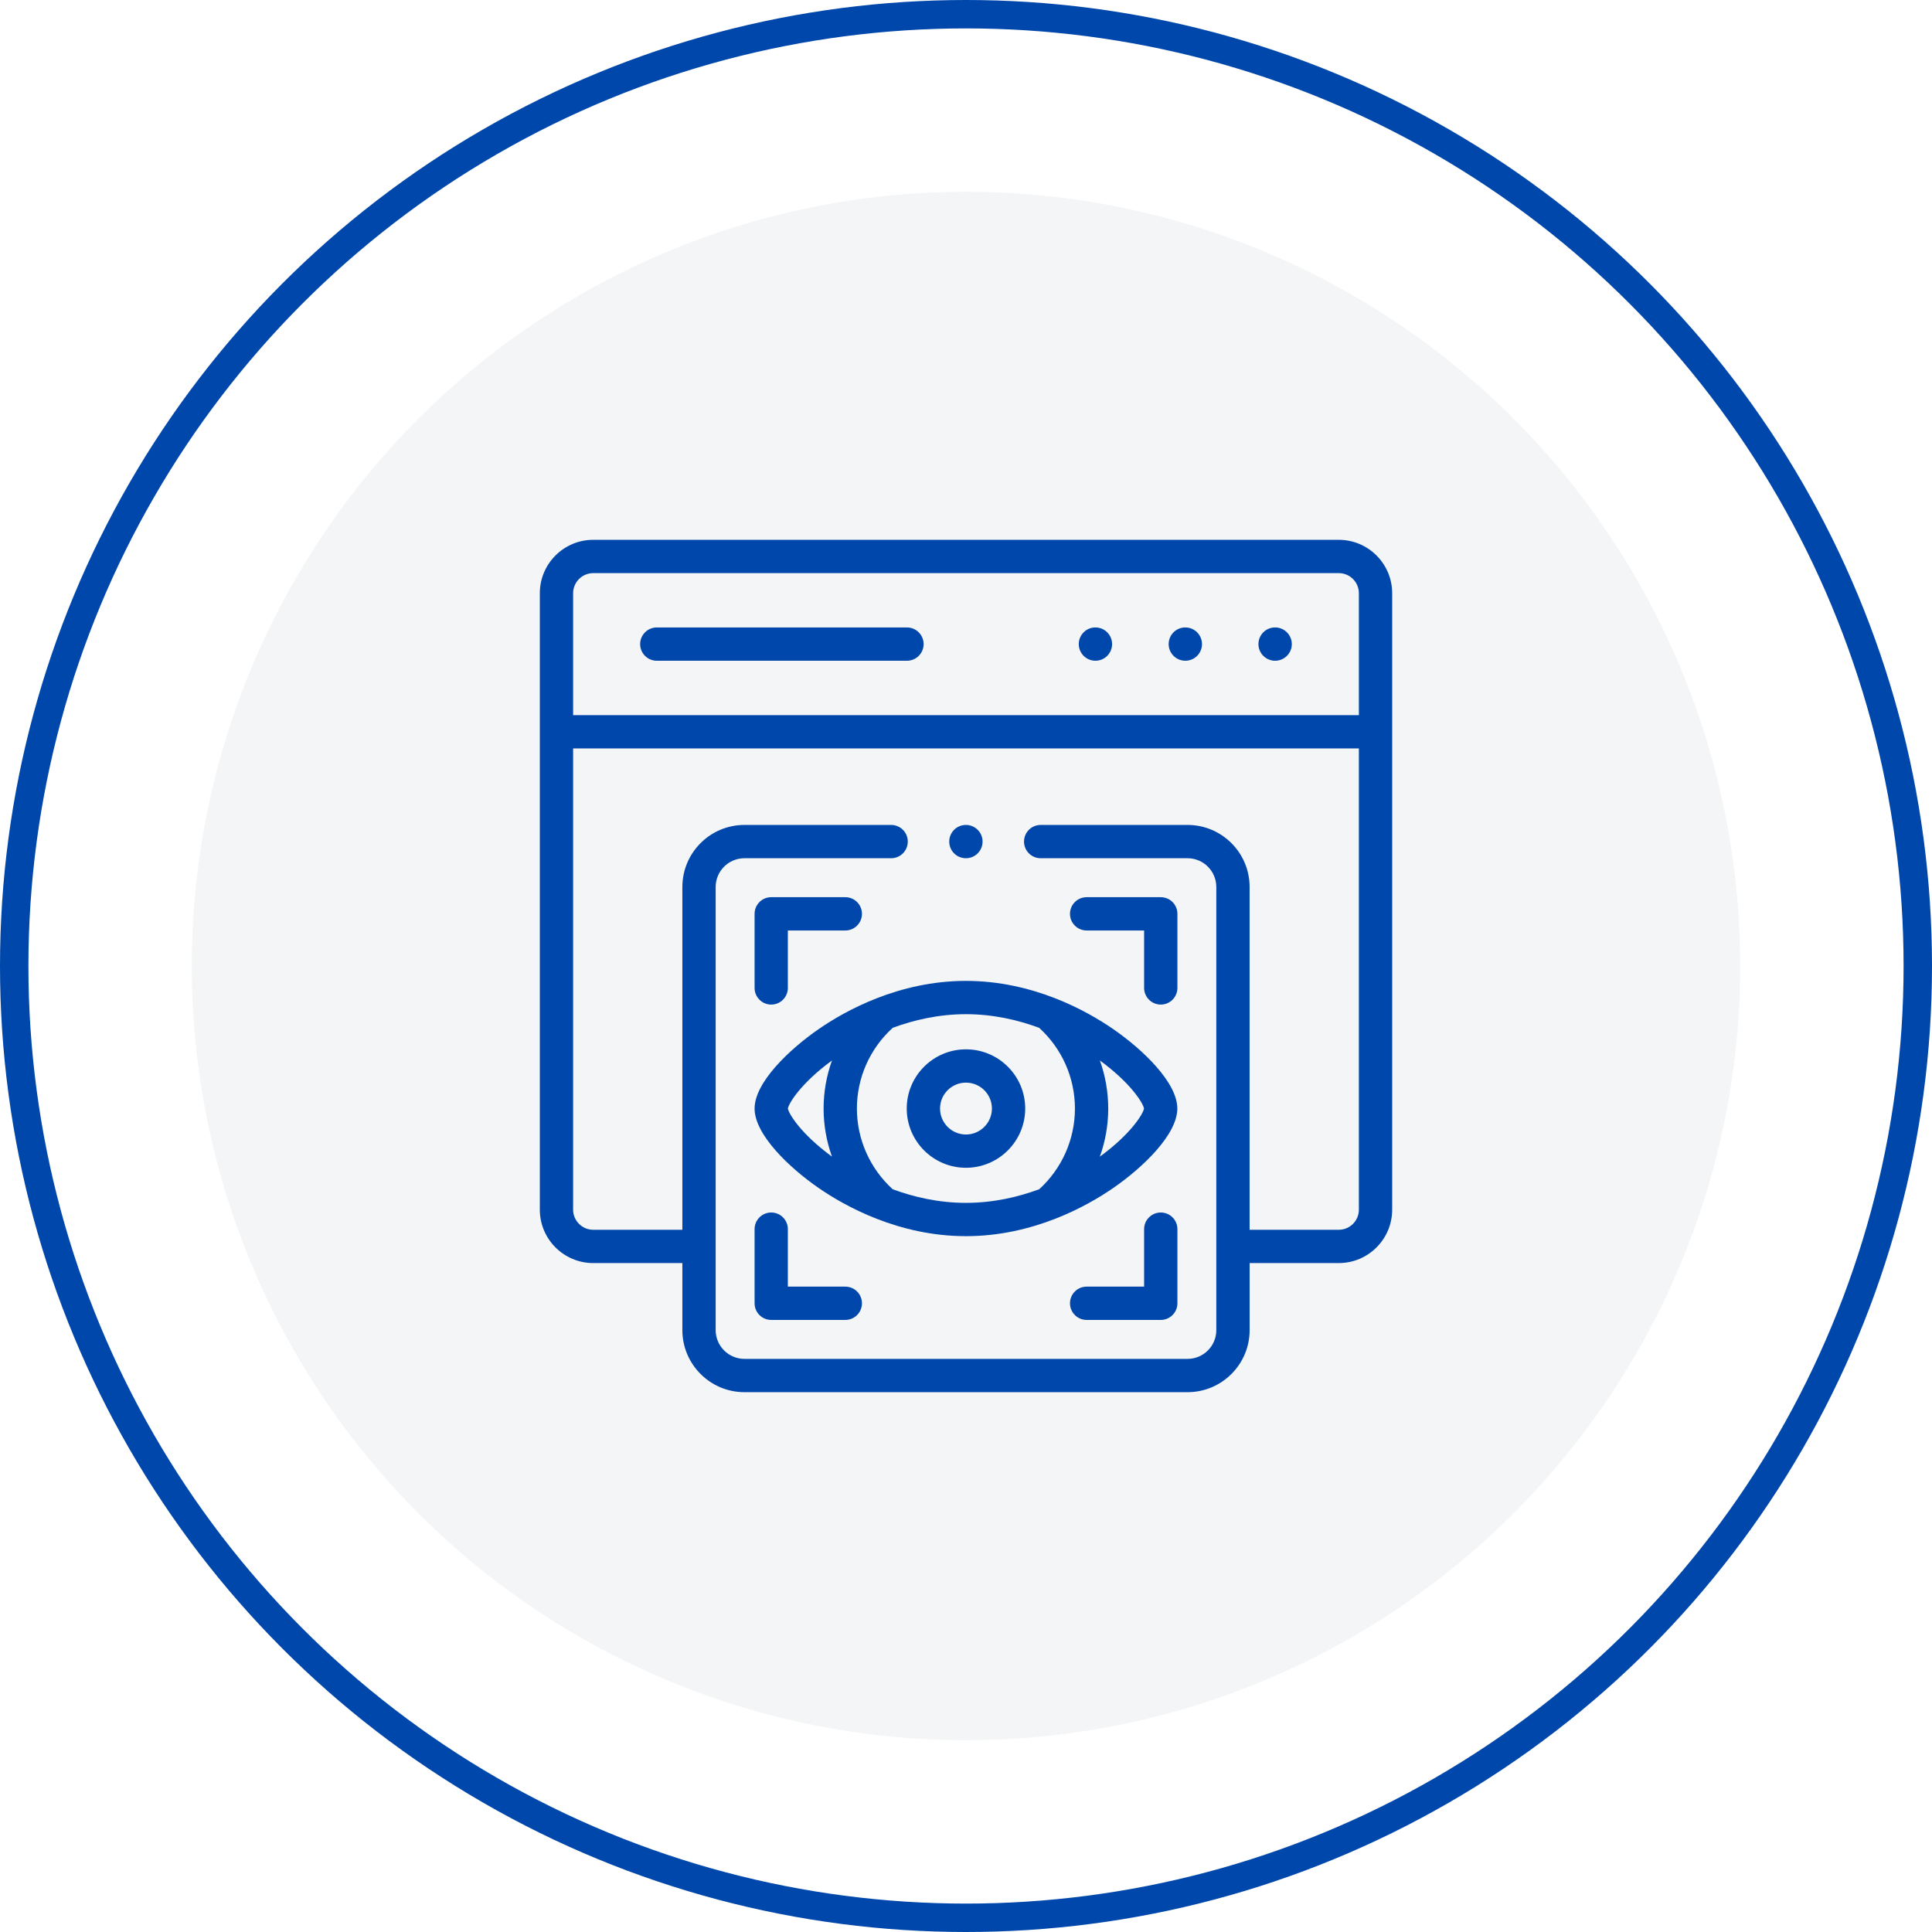 <svg width="68" height="68" viewBox="0 0 68 68" fill="none" xmlns="http://www.w3.org/2000/svg">
<circle opacity="0.2" cx="34" cy="34" r="27.25" fill="#CACDD5"/>
<circle cx="34" cy="34" r="33.5" stroke="#0047ab"/>
<path d="M41.72 22.084H41.717C41.394 22.084 41.133 22.347 41.133 22.67C41.133 22.994 41.397 23.256 41.72 23.256C42.044 23.256 42.306 22.994 42.306 22.67C42.306 22.347 42.044 22.084 41.72 22.084Z" fill="#0047ab"/>
<path d="M44.881 22.084H44.877C44.554 22.084 44.293 22.347 44.293 22.67C44.293 22.994 44.557 23.256 44.88 23.256C45.204 23.256 45.467 22.994 45.467 22.67C45.467 22.347 45.204 22.084 44.881 22.084Z" fill="#0047ab"/>
<path d="M38.556 22.084H38.553C38.23 22.084 37.969 22.347 37.969 22.67C37.969 22.994 38.233 23.256 38.556 23.256C38.88 23.256 39.142 22.994 39.142 22.67C39.142 22.347 38.88 22.084 38.556 22.084Z" fill="#0047ab"/>
<path d="M31.922 22.084H23.117C22.794 22.084 22.531 22.347 22.531 22.67C22.531 22.994 22.794 23.256 23.117 23.256H31.922C32.245 23.256 32.508 22.994 32.508 22.67C32.508 22.347 32.245 22.084 31.922 22.084Z" fill="#0047ab"/>
<path d="M47.12 19H20.88C19.843 19 19 19.843 19 20.88V42.576C19 43.613 19.843 44.456 20.88 44.456H24.017V46.816C24.017 48.02 24.997 49 26.201 49H41.799C43.003 49 43.983 48.02 43.983 46.816V44.456H47.12C48.157 44.456 49 43.613 49 42.576V20.88C49 19.843 48.157 19 47.12 19V19ZM47.828 42.576C47.828 42.966 47.511 43.284 47.12 43.284H43.982V31.219C43.982 30.015 43.003 29.035 41.799 29.035H36.628C36.305 29.035 36.042 29.297 36.042 29.621C36.042 29.945 36.305 30.207 36.628 30.207H41.799C42.356 30.207 42.81 30.661 42.81 31.219V46.816C42.81 47.374 42.357 47.828 41.799 47.828H26.201C25.643 47.828 25.189 47.374 25.189 46.816V31.219C25.189 30.661 25.643 30.207 26.201 30.207H31.365C31.689 30.207 31.951 29.945 31.951 29.621C31.951 29.297 31.689 29.035 31.365 29.035H26.201C24.997 29.035 24.017 30.015 24.017 31.219V43.284H20.88C20.489 43.284 20.172 42.966 20.172 42.576V26.342H47.828V42.576ZM47.828 25.17H20.172V20.88C20.172 20.489 20.489 20.172 20.88 20.172H47.12C47.511 20.172 47.828 20.489 47.828 20.88V25.17Z" fill="#0047ab"/>
<path d="M27.145 35.358C27.468 35.358 27.73 35.095 27.73 34.772V32.75H29.752C30.076 32.75 30.338 32.488 30.338 32.164C30.338 31.84 30.076 31.578 29.752 31.578H27.145C26.821 31.578 26.559 31.84 26.559 32.164V34.772C26.559 35.095 26.821 35.358 27.145 35.358Z" fill="#0047ab"/>
<path d="M38.246 32.75H40.269V34.772C40.269 35.095 40.532 35.358 40.855 35.358C41.179 35.358 41.441 35.095 41.441 34.772V32.164C41.441 31.84 41.179 31.578 40.855 31.578H38.246C37.922 31.578 37.66 31.84 37.66 32.164C37.66 32.488 37.922 32.75 38.246 32.75Z" fill="#0047ab"/>
<path d="M29.752 45.285H27.73V43.262C27.73 42.938 27.468 42.676 27.145 42.676C26.821 42.676 26.559 42.938 26.559 43.262V45.871C26.559 46.195 26.821 46.457 27.145 46.457H29.752C30.076 46.457 30.338 46.195 30.338 45.871C30.338 45.547 30.076 45.285 29.752 45.285Z" fill="#0047ab"/>
<path d="M40.855 42.676C40.532 42.676 40.269 42.938 40.269 43.262V45.285H38.246C37.922 45.285 37.66 45.547 37.66 45.871C37.66 46.195 37.922 46.457 38.246 46.457H40.855C41.179 46.457 41.441 46.195 41.441 45.871V43.262C41.441 42.938 41.179 42.676 40.855 42.676Z" fill="#0047ab"/>
<path d="M31.914 39.017C31.914 40.167 32.849 41.102 33.998 41.102C35.148 41.102 36.084 40.167 36.084 39.017C36.084 37.867 35.148 36.933 33.998 36.933C32.849 36.933 31.914 37.867 31.914 39.017ZM34.912 39.017C34.912 39.521 34.502 39.931 33.998 39.931C33.495 39.931 33.086 39.521 33.086 39.017C33.086 38.514 33.495 38.105 33.998 38.105C34.502 38.105 34.912 38.514 34.912 39.017Z" fill="#0047ab"/>
<path d="M28.819 36.218C27.776 36.937 26.559 38.101 26.559 39.017C26.559 39.933 27.776 41.098 28.819 41.817C29.735 42.449 31.627 43.509 33.997 43.509C36.368 43.509 38.26 42.449 39.177 41.817C40.22 41.098 41.438 39.933 41.438 39.017C41.438 38.101 40.22 36.937 39.177 36.218C38.26 35.585 36.367 34.524 33.997 34.524C31.627 34.524 29.735 35.585 28.819 36.218ZM27.731 39.017C27.76 38.836 28.185 38.128 29.283 37.325C29.09 37.862 28.988 38.433 28.988 39.017C28.988 39.6 29.09 40.172 29.283 40.709C28.184 39.906 27.76 39.198 27.731 39.017ZM38.712 37.325C39.811 38.127 40.236 38.836 40.265 39.017C40.237 39.198 39.812 39.907 38.711 40.71C38.904 40.173 39.006 39.601 39.006 39.017C39.006 38.433 38.904 37.861 38.712 37.325ZM37.834 39.017C37.834 40.099 37.377 41.128 36.578 41.857C35.838 42.131 34.961 42.337 33.997 42.337C33.035 42.337 32.159 42.131 31.42 41.858C30.619 41.129 30.16 40.1 30.16 39.017C30.16 37.931 30.62 36.902 31.422 36.175C32.161 35.902 33.036 35.696 33.997 35.696C34.96 35.696 35.836 35.902 36.575 36.176C37.376 36.904 37.834 37.932 37.834 39.017Z" fill="#0047ab"/>
<path d="M33.996 30.207H33.998C34.321 30.207 34.583 29.945 34.583 29.621C34.583 29.297 34.32 29.035 33.996 29.035C33.672 29.035 33.41 29.297 33.41 29.621C33.41 29.945 33.672 30.207 33.996 30.207Z" fill="#0047ab"/>
</svg>

